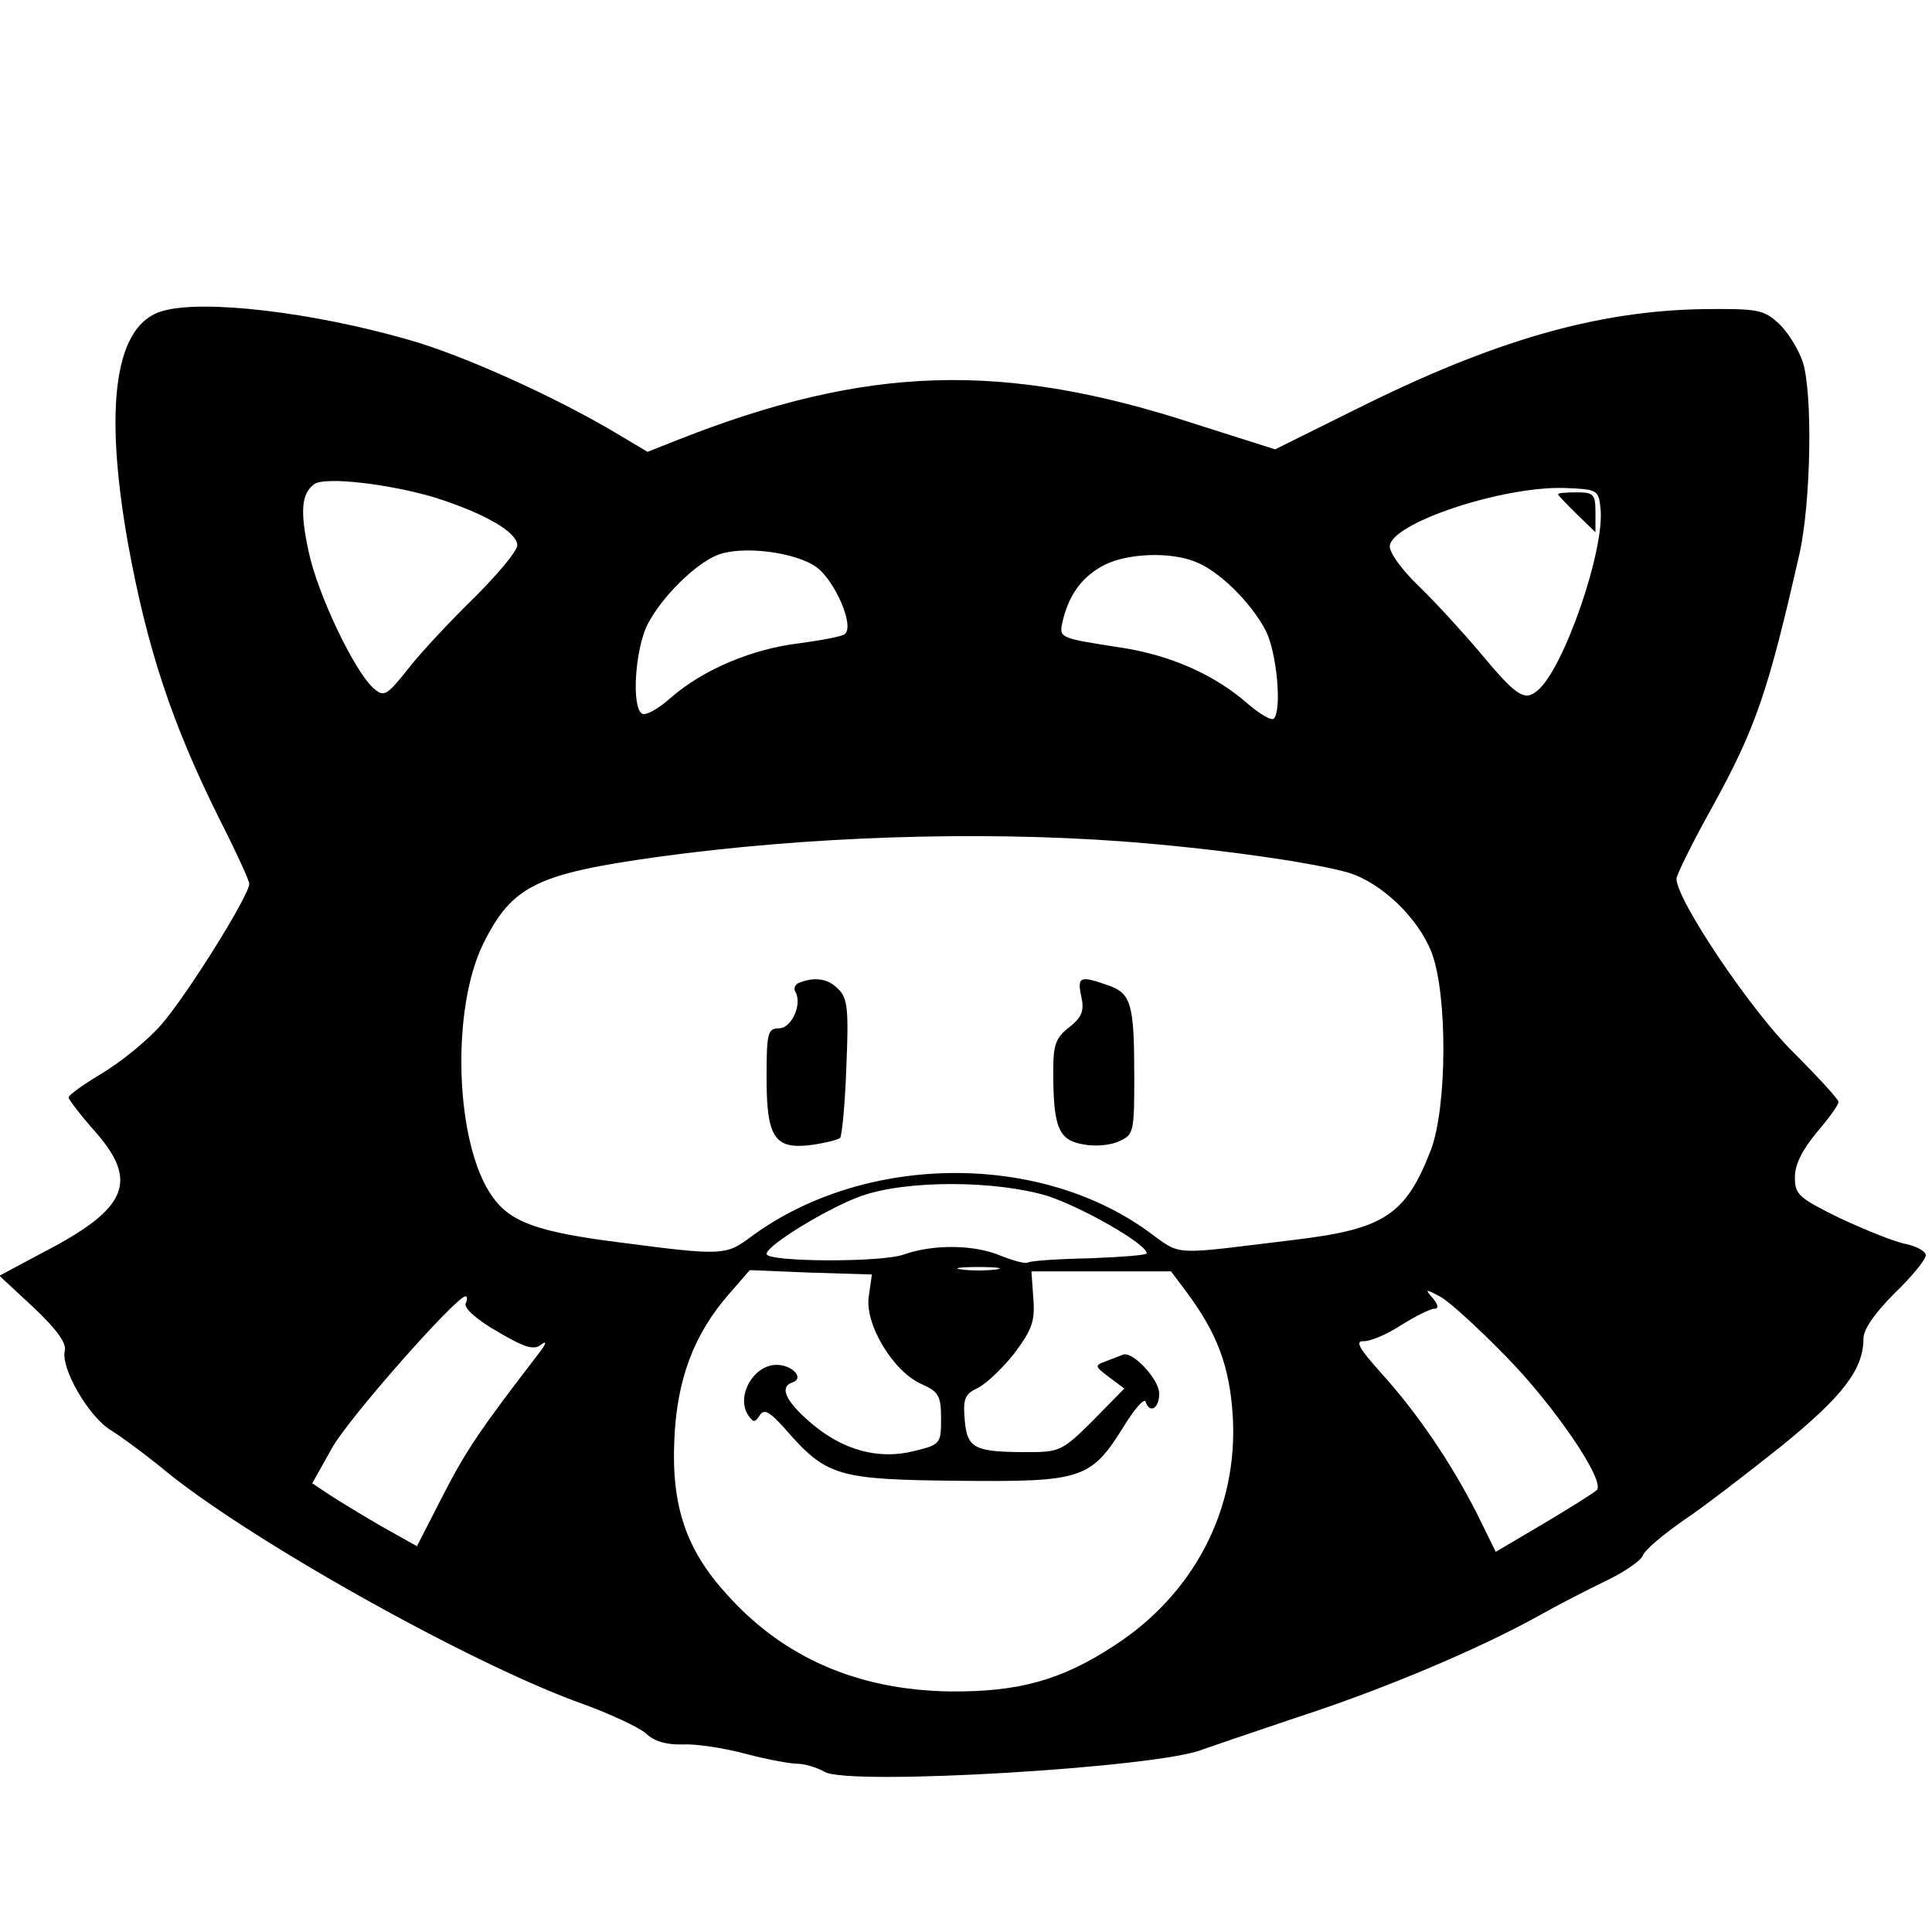 <?xml version="1.0" standalone="no"?>
<!DOCTYPE svg PUBLIC "-//W3C//DTD SVG 20010904//EN"
 "http://www.w3.org/TR/2001/REC-SVG-20010904/DTD/svg10.dtd">
<svg version="1.0" xmlns="http://www.w3.org/2000/svg"
 width="310pt" height="310pt" viewBox="0 0 310 310"
 preserveAspectRatio="xMidYMid meet">
<g transform="translate(0,310) scale(0.1,-0.1)"
fill="#000000" stroke="none">
<path d="M261 2601 c-76 -21 -95 -149 -56 -371 31 -171 71 -291 146 -442 27
-53 49 -101 49 -106 0 -19 -102 -182 -142 -227 -22 -25 -64 -59 -94 -77 -30
-18 -54 -35 -54 -39 0 -3 19 -28 42 -54 71 -80 53 -124 -80 -193 l-73 -39 55
-51 c36 -34 53 -57 50 -69 -7 -28 38 -106 74 -128 18 -11 54 -38 80 -59 133
-112 499 -317 677 -380 44 -16 89 -37 101 -47 13 -13 34 -19 60 -18 21 1 67
-6 100 -15 34 -9 72 -16 83 -16 12 0 32 -6 44 -13 39 -23 539 7 607 36 8 3 76
26 150 51 139 45 293 110 390 164 30 17 79 42 108 56 29 14 55 32 58 40 3 9
33 34 66 57 33 22 104 77 158 120 97 79 130 122 130 171 0 15 18 41 50 73 28
27 50 54 50 61 0 6 -14 14 -32 18 -17 3 -64 22 -105 41 -67 33 -73 38 -73 66
0 21 12 44 35 72 19 22 35 44 35 49 0 4 -33 40 -73 80 -68 67 -187 244 -187
278 0 6 26 59 59 118 68 124 88 182 138 402 19 83 22 263 5 311 -7 20 -24 47
-38 60 -24 22 -33 24 -122 23 -170 -3 -335 -50 -557 -161 l-129 -64 -126 40
c-311 102 -529 95 -833 -25 l-48 -19 -47 28 c-100 60 -251 128 -337 152 -153
44 -329 65 -394 46z m439 -300 c78 -25 130 -55 130 -76 0 -9 -31 -46 -68 -83
-38 -37 -86 -88 -107 -115 -35 -44 -39 -46 -56 -31 -31 28 -90 152 -104 220
-14 65 -11 92 9 107 17 13 124 0 196 -22z m1868 -16 c8 -65 -59 -259 -101
-293 -21 -18 -34 -9 -94 63 -28 33 -71 80 -97 105 -25 24 -46 52 -46 63 0 37
180 97 280 94 53 -2 55 -3 58 -32z m-1258 -95 c29 -21 61 -93 46 -107 -3 -4
-36 -10 -72 -15 -77 -9 -155 -42 -207 -87 -20 -18 -41 -30 -47 -26 -17 11 -11
103 9 143 22 43 75 96 111 111 38 16 125 6 160 -19z m607 9 c38 -14 90 -65
114 -111 18 -36 26 -127 13 -141 -4 -4 -22 7 -41 23 -53 47 -125 79 -205 91
-103 16 -99 15 -92 46 11 42 32 69 67 87 37 18 103 21 144 5z m-117 -449 c146
-11 302 -33 363 -50 53 -16 112 -72 134 -128 26 -68 25 -248 -1 -317 -40 -104
-75 -127 -216 -144 -206 -25 -182 -27 -239 14 -178 128 -459 123 -638 -11 -38
-28 -45 -29 -205 -8 -136 17 -179 33 -208 74 -60 84 -67 301 -14 407 46 92 86
111 279 138 240 33 512 42 745 25z m-119 -569 c55 -18 159 -77 159 -92 0 -3
-41 -6 -92 -8 -51 -1 -95 -4 -99 -7 -4 -2 -23 3 -43 11 -42 18 -108 19 -156 2
-37 -13 -220 -12 -220 1 0 14 101 75 152 93 74 26 216 25 299 0z m-83 -118
c-16 -2 -40 -2 -55 0 -16 2 -3 4 27 4 30 0 43 -2 28 -4z m-204 -43 c-7 -44 39
-121 85 -141 27 -12 31 -19 31 -55 0 -40 -1 -42 -42 -52 -58 -15 -116 1 -167
45 -41 35 -51 58 -29 65 19 7 -1 28 -26 28 -37 0 -65 -50 -46 -80 9 -13 11
-13 19 -1 7 11 16 6 41 -22 66 -76 84 -81 276 -83 200 -2 214 2 267 87 17 28
33 46 35 40 7 -20 22 -11 22 13 0 23 -44 70 -59 62 -3 -1 -15 -6 -26 -10 -19
-7 -19 -8 5 -26 l24 -18 -50 -51 c-49 -49 -54 -51 -105 -51 -86 0 -97 6 -101
51 -3 35 0 42 21 52 14 7 40 32 59 56 28 38 33 51 30 88 l-3 43 112 0 112 0
24 -32 c50 -67 70 -120 75 -200 9 -149 -62 -286 -191 -369 -84 -55 -153 -74
-262 -73 -148 2 -268 54 -359 156 -65 71 -89 142 -84 248 4 96 31 169 88 234
l33 38 98 -4 98 -3 -5 -35z m1021 -95 c78 -79 162 -202 147 -216 -4 -4 -42
-28 -84 -53 l-78 -46 -31 63 c-41 80 -94 159 -153 224 -34 38 -42 51 -29 51
10 -1 37 10 60 25 24 15 48 27 54 27 8 0 7 6 -2 17 -13 15 -12 15 11 3 14 -7
61 -50 105 -95z m-1668 83 c-2 -8 20 -27 52 -45 44 -26 58 -30 70 -20 9 7 7 0
-4 -14 -94 -122 -117 -156 -154 -228 l-42 -82 -57 32 c-31 18 -69 41 -84 51
l-27 18 32 57 c26 47 199 243 214 243 3 0 3 -6 0 -12z"/>
<path d="M2500 2307 c0 -2 14 -16 30 -32 l30 -29 0 32 c0 29 -3 32 -30 32 -16
0 -30 -1 -30 -3z"/>
<path d="M1282 1523 c-6 -2 -9 -9 -6 -14 12 -20 -6 -59 -26 -59 -18 0 -20 -7
-20 -79 0 -97 13 -116 73 -108 21 3 41 8 45 11 3 4 8 55 10 114 4 92 2 111
-13 125 -16 17 -38 20 -63 10z"/>
<path d="M1735 1501 c5 -23 1 -33 -19 -49 -22 -17 -26 -28 -26 -70 0 -90 8
-111 47 -118 19 -4 45 -2 59 5 23 10 24 15 24 103 0 118 -5 134 -42 147 -45
16 -50 14 -43 -18z"/>
</g>
</svg>
